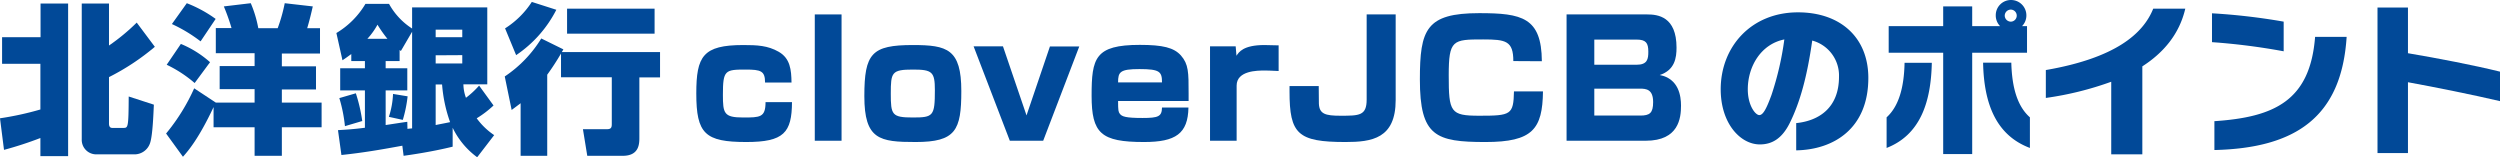 <svg xmlns="http://www.w3.org/2000/svg" viewBox="0 0 779.84 49.05"><defs><style>.cls-1{fill:#014998;}</style></defs><g id="レイヤー_2" data-name="レイヤー 2"><g id="レイヤー_1-2" data-name="レイヤー 1"><path class="cls-1" d="M0,36.9a95,95,0,0,0,12.6-2.75V19.9H.65V11.6h12V1.1h8.6V48.7H12.6V43.05a114.33,114.33,0,0,1-11.35,3.7ZM25.5,1.1H34V14.2a63.21,63.21,0,0,0,8.65-7.15L48.3,14.6A72.39,72.39,0,0,1,34,24.05V38.5c0,.35,0,1.4,1,1.4h3.5c1.45,0,1.6-.1,1.65-9.8L48,32.65C47.9,34,47.7,42.4,46.75,44.8a5.12,5.12,0,0,1-4.65,3.35h-12a4.52,4.52,0,0,1-4.6-4.7Z"/><path class="cls-1" d="M66.62,33.4c-4.6,9.8-7.9,13.65-9.55,15.5l-5.26-7.25a61.08,61.08,0,0,0,8.76-14.1L67.32,32h12.1V27.8H68.52V20.6h10.9v-4H67.32V8.75h4.9A63.58,63.58,0,0,0,69.82,2l8.4-1a36,36,0,0,1,2.35,7.8h6.05A50.62,50.62,0,0,0,88.82,1l8.75,1c-.4,1.75-1,4.35-1.75,6.8h4v7.9H87.92v4H98.57v7.2H87.92V32h12.4V39.7H87.92v8.9h-8.5V39.7H66.62ZM56.42,13.7a32.1,32.1,0,0,1,9.1,5.7l-4.8,6.5A38.75,38.75,0,0,0,52,20.2ZM58.27,1a39.79,39.79,0,0,1,9,4.9l-4.7,7a46.34,46.34,0,0,0-8.95-5.4Z"/><path class="cls-1" d="M105.43,40.6c2.35-.15,4.5-.25,8.4-.75V28.2h-7.71V21.3h7.71V19.05h-4.25v-2.2c-1.35,1-1.85,1.35-2.75,1.95l-1.9-8.5A26,26,0,0,0,114,1.2h7.35a21.36,21.36,0,0,0,7.2,7.7V2.3H152v24h-7.45a12.65,12.65,0,0,0,.8,4.2,27.59,27.59,0,0,0,4.1-3.8l4.5,6.2a31.54,31.54,0,0,1-5.25,4,21.73,21.73,0,0,0,5.45,5.25l-5.3,6.9a24.6,24.6,0,0,1-7.65-9.2v5.9c-6.65,1.65-13.5,2.6-15.3,2.85l-.4-3.15c-6.8,1.25-12.3,2.2-19,2.9ZM111,29.1a50.4,50.4,0,0,1,2,8.65l-5.4,1.6a46,46,0,0,0-1.75-8.75Zm9.85-17a39,39,0,0,1-3.1-4.4,22,22,0,0,1-3.15,4.4Zm6.25,28.1c.7-.1,1-.1,1.45-.15V9.9l-3.5,6c-.15-.1-.25-.2-.4-.3v3.45h-4.35V21.3h6.75v6.9h-6.75V39c1.1-.15,5.8-.9,6.75-1Zm.05-10.15a40.67,40.67,0,0,1-1.5,7.35l-4.35-.95a26.09,26.09,0,0,0,1.3-7.15Zm8.75-20.8V11.6h8.3V9.25Zm0,8v2.55h8.3V17.2Zm0,9.1V39c1.45-.3,3.1-.6,4.5-.9a45,45,0,0,1-2.5-11.75Z"/><path class="cls-1" d="M175,16.7a77.21,77.21,0,0,1-4.3,6.6V48.6h-8.3V32.2c-1.25.95-1.85,1.4-2.8,2.1l-2.15-10.45A38.21,38.21,0,0,0,168.84,12l6.9,3.4-.5.85h30.65v7.9h-6.45V42.9c0,1.85,0,5.7-5.15,5.7h-11.1l-1.35-8.3h7.5c1.25,0,1.5-.5,1.5-1.6V24.1H175ZM173.54,3.05A37.76,37.76,0,0,1,161,17.2l-3.45-8.35A27.36,27.36,0,0,0,165.89.6Zm30.65-.35v7.8h-27.3V2.7Z"/><path class="cls-1" d="M238.65,25.75c0-3.6-1.25-4.05-6.05-4.05-6.45,0-7.1.2-7.1,7.85,0,5.8.3,7.1,6.3,7.1,5.3,0,7,0,7-4.8h8.25C247,41.4,244.5,44.3,232.8,44.3c-12.9,0-15.6-2.6-15.6-15.15,0-11.6,2.05-15.1,14.65-15.1,4.35,0,7.65.15,11.05,2.1,3.6,2.05,3.95,5.65,4,9.6Z"/><path class="cls-1" d="M262.51,4.5V43.9h-8.35V4.5Z"/><path class="cls-1" d="M299.87,28.4c0,12.25-1.75,15.9-14.25,15.9-11.25,0-16-.75-16-14.3,0-13.35,2.3-15.95,15.15-15.95C295.47,14.05,299.87,15.3,299.87,28.4Zm-15.1,8.25c6.35,0,6.85-.45,6.85-8.55,0-5.7-.85-6.4-6.85-6.4-6.65,0-6.9.9-6.9,7.5S278.17,36.65,284.77,36.65Z"/><path class="cls-1" d="M312.86,14.45,320.21,36l7.3-21.5h9.15L325.41,43.9H315L303.7,14.45Z"/><path class="cls-1" d="M348.77,31.5c0,3,.1,3.4.55,4,.65.85,1.8,1.3,7.05,1.3,4.95,0,6.05-.45,6.1-3.25h8.25c-.15,8.15-4,10.75-13.85,10.75-13.45,0-16.36-2.7-16.36-14.45s1.05-15.85,15.06-15.85c7.15,0,10.6.85,12.8,3.3,2.4,2.75,2.4,5.25,2.4,11.9V31.5Zm13.7-5.8c0-3.35-.7-4.15-7.05-4.15-6.05,0-6.65.9-6.65,4.15Z"/><path class="cls-1" d="M385.45,14.45l.25,2.95c.7-1.1,2.1-3.35,8.7-3.35.7,0,3.8.1,4.45.1v8c-2.3-.15-4.25-.15-4.4-.15-2.15,0-8.7,0-8.7,4.7V43.9h-8.3V14.45Z"/><path class="cls-1" d="M435.36,4.5V31.2c0,12.05-7.45,13.1-15.65,13.1-14.9,0-17.46-2.5-17.46-15.75v-1.7h9.11c.05.85,0,4.7.05,5.5.15,3.2,2,3.75,6.7,3.75,5.9,0,8.2,0,8.2-5.05V4.5Z"/><path class="cls-1" d="M472.06,19.05c0-6.3-2.35-6.75-9.4-6.75-9.5,0-10.75.1-10.75,11.2,0,11.5.5,12.6,9.55,12.6,9.85,0,10.65-.3,10.8-7.6h9.05c-.15,11.75-3.2,15.8-17.95,15.8-15.5,0-20.45-1.8-20.45-19.5,0-15.55,1.9-20.7,18.5-20.7,13.35,0,19.45,1.35,19.55,15Z"/><path class="cls-1" d="M513.82,4.5c3.3,0,9.15.65,9.15,10.35,0,3.15-.5,7-5.25,8.55,6,1.15,6.65,6.65,6.65,9.55,0,3.8-.65,10.95-11,10.95H488.67V4.5Zm-16.5,7.85V20.2h13.15c3.45,0,3.7-1.8,3.7-4.1,0-2.7-.75-3.75-3.65-3.75Zm0,15.3v8.4h14.35c2.95,0,4-.8,4-4.2,0-4-2.15-4.2-4.15-4.2Z"/><path class="cls-1" d="M560.3,46.9V38.4c7-.7,13.35-4.7,13.35-14.45a11.3,11.3,0,0,0-8.35-11.3c-1.55,11-3.75,19.1-6.95,25.6-2.5,5.1-5.7,6.8-9.4,6.8-6,0-12.2-6.45-12.2-17.2,0-13.2,9.45-24,24.1-24,13.3,0,21.95,7.9,21.95,20.45C582.8,40.2,571.9,46.7,560.3,46.9Zm-15.1-19c0,4.95,2.35,8,3.6,8s2.35-2.35,3.8-6.3a94,94,0,0,0,4-17.3C549.2,13.8,545.2,20.85,545.2,27.85Z"/><path class="cls-1" d="M588.5,46.15V36.6c3.7-3.35,5.45-9.1,5.6-17h8.5C602.35,32.45,598.65,42.2,588.5,46.15Zm26.7-29.7v31.6h-9.05V16.45h-17V8.15h17V2h9.05V8.15h8.7a4.72,4.72,0,0,1-1.35-3.35,4.74,4.74,0,0,1,4.8-4.8,4.79,4.79,0,0,1,4.75,4.8,4.72,4.72,0,0,1-1.35,3.35h1.55v8.3Zm3.4,3.1h8.8c.2,8,2,13.7,5.8,17.05v9.55C622.7,42.2,618.85,32.45,618.6,19.55ZM627.35,3a1.9,1.9,0,0,0-2,1.85,1.91,1.91,0,0,0,2,1.9,1.88,1.88,0,0,0,0-3.75Z"/><path class="cls-1" d="M668.27,20.7V48.15h-9.7V25.5a100.17,100.17,0,0,1-20.4,5.05v-8.7c21.7-3.75,30.36-11.3,33.5-19.15h10C679.78,10.8,674.73,16.55,668.27,20.7Z"/><path class="cls-1" d="M690,13.15v-9a195.15,195.15,0,0,1,22.36,2.6V16A200.77,200.77,0,0,0,690,13.15Zm.75,33.65v-9c18.66-1.25,29.86-6.35,31.41-26.3H732C730.42,36.5,716.12,46.2,690.76,46.8Z"/><path class="cls-1" d="M751.13,25.65v22.1h-9.5V2.35h9.5V16.6c9.45,1.6,20.61,3.75,28.71,5.75v9.2C771.54,29.6,759.63,27.2,751.13,25.65Z"/></g></g></svg>